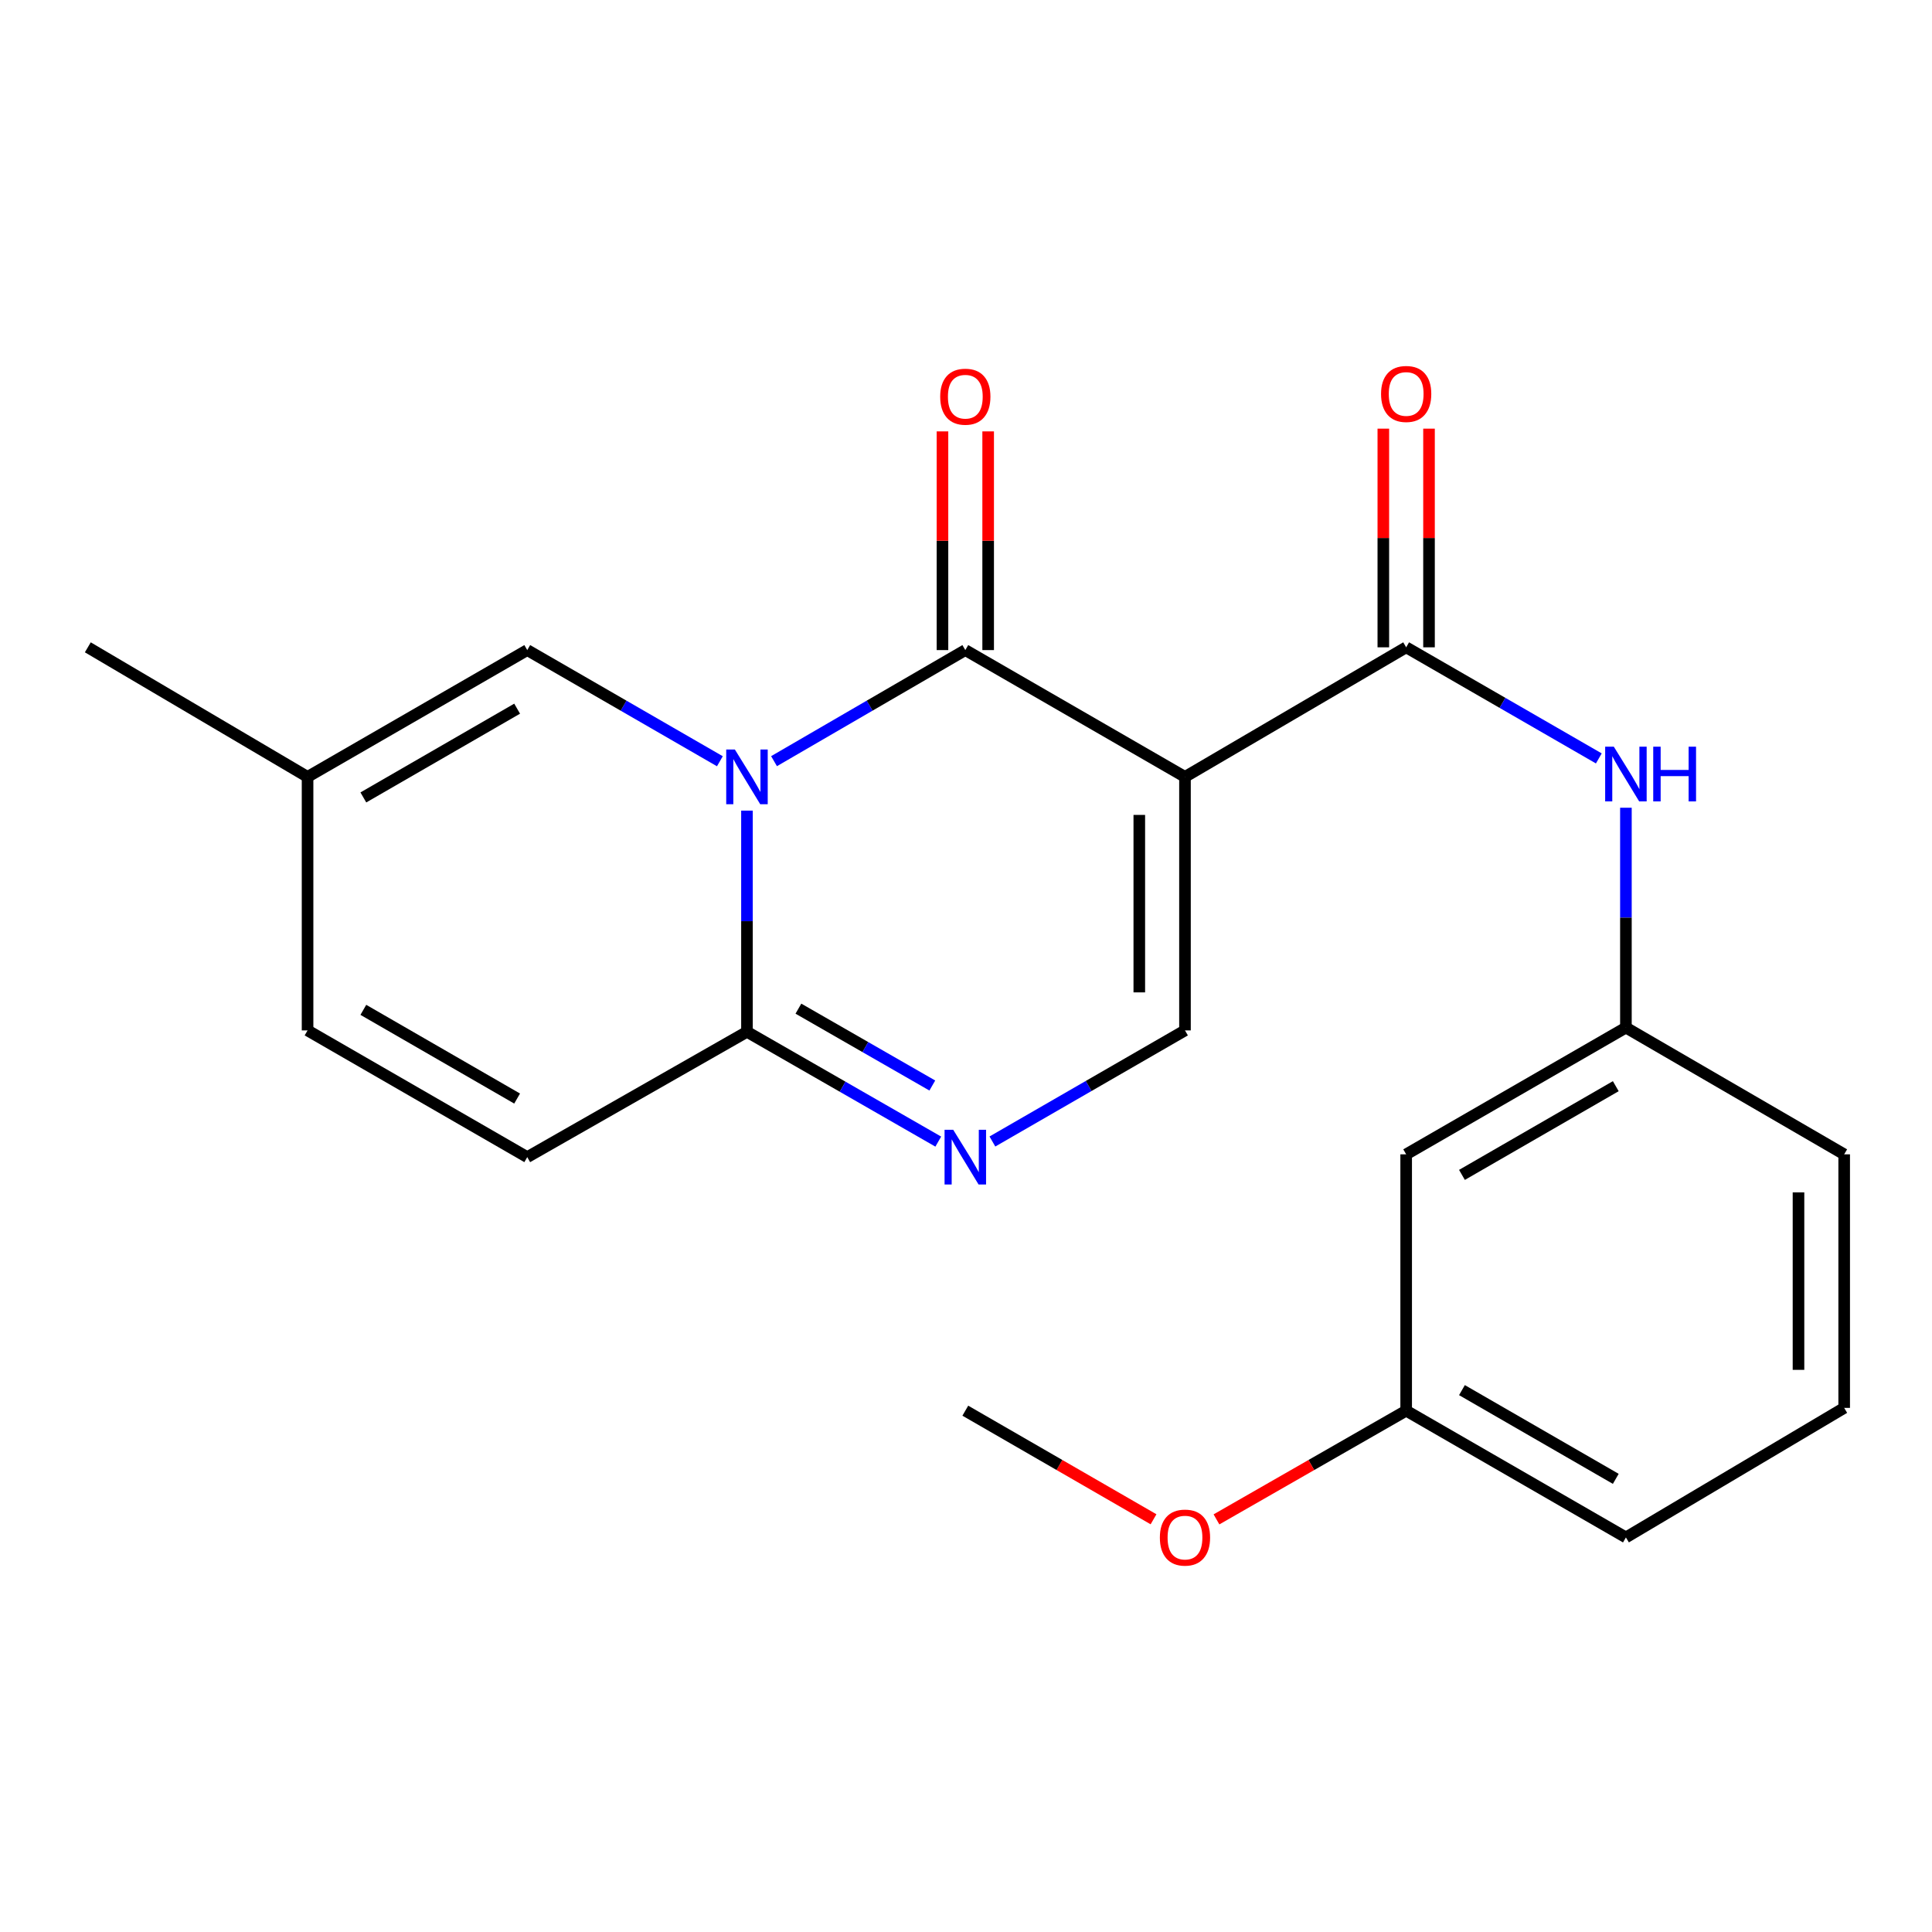 <?xml version='1.0' encoding='iso-8859-1'?>
<svg version='1.1' baseProfile='full'
              xmlns='http://www.w3.org/2000/svg'
                      xmlns:rdkit='http://www.rdkit.org/xml'
                      xmlns:xlink='http://www.w3.org/1999/xlink'
                  xml:space='preserve'
width='1000px' height='1000px' viewBox='0 0 1000 1000'>
<!-- END OF HEADER -->
<rect style='opacity:1.0;fill:#FFFFFF;stroke:none' width='1000' height='1000' x='0' y='0'> </rect>
<path class='bond-1' d='M 400.637,393.981 L 450.141,365.232' style='fill:none;fill-rule:evenodd;stroke:#0000FF;stroke-width:6px;stroke-linecap:butt;stroke-linejoin:miter;stroke-opacity:1' />
<path class='bond-1' d='M 450.141,365.232 L 499.645,336.484' style='fill:none;fill-rule:evenodd;stroke:#000000;stroke-width:6px;stroke-linecap:butt;stroke-linejoin:miter;stroke-opacity:1' />
<path class='bond-2' d='M 386.63,419.574 L 386.63,476.817' style='fill:none;fill-rule:evenodd;stroke:#0000FF;stroke-width:6px;stroke-linecap:butt;stroke-linejoin:miter;stroke-opacity:1' />
<path class='bond-2' d='M 386.63,476.817 L 386.63,534.061' style='fill:none;fill-rule:evenodd;stroke:#000000;stroke-width:6px;stroke-linecap:butt;stroke-linejoin:miter;stroke-opacity:1' />
<path class='bond-6' d='M 372.607,394.022 L 322.756,365.253' style='fill:none;fill-rule:evenodd;stroke:#0000FF;stroke-width:6px;stroke-linecap:butt;stroke-linejoin:miter;stroke-opacity:1' />
<path class='bond-6' d='M 322.756,365.253 L 272.905,336.484' style='fill:none;fill-rule:evenodd;stroke:#000000;stroke-width:6px;stroke-linecap:butt;stroke-linejoin:miter;stroke-opacity:1' />
<path class='bond-0' d='M 613.344,402.115 L 499.645,336.484' style='fill:none;fill-rule:evenodd;stroke:#000000;stroke-width:6px;stroke-linecap:butt;stroke-linejoin:miter;stroke-opacity:1' />
<path class='bond-3' d='M 613.344,402.115 L 727.831,335.052' style='fill:none;fill-rule:evenodd;stroke:#000000;stroke-width:6px;stroke-linecap:butt;stroke-linejoin:miter;stroke-opacity:1' />
<path class='bond-23' d='M 613.344,402.115 L 613.344,533.338' style='fill:none;fill-rule:evenodd;stroke:#000000;stroke-width:6px;stroke-linecap:butt;stroke-linejoin:miter;stroke-opacity:1' />
<path class='bond-23' d='M 589.698,421.798 L 589.698,513.655' style='fill:none;fill-rule:evenodd;stroke:#000000;stroke-width:6px;stroke-linecap:butt;stroke-linejoin:miter;stroke-opacity:1' />
<path class='bond-11' d='M 511.468,336.484 L 511.468,279.886' style='fill:none;fill-rule:evenodd;stroke:#000000;stroke-width:6px;stroke-linecap:butt;stroke-linejoin:miter;stroke-opacity:1' />
<path class='bond-11' d='M 511.468,279.886 L 511.468,223.288' style='fill:none;fill-rule:evenodd;stroke:#FF0000;stroke-width:6px;stroke-linecap:butt;stroke-linejoin:miter;stroke-opacity:1' />
<path class='bond-11' d='M 487.822,336.484 L 487.822,279.886' style='fill:none;fill-rule:evenodd;stroke:#000000;stroke-width:6px;stroke-linecap:butt;stroke-linejoin:miter;stroke-opacity:1' />
<path class='bond-11' d='M 487.822,279.886 L 487.822,223.288' style='fill:none;fill-rule:evenodd;stroke:#FF0000;stroke-width:6px;stroke-linecap:butt;stroke-linejoin:miter;stroke-opacity:1' />
<path class='bond-4' d='M 386.63,534.061 L 436.139,562.478' style='fill:none;fill-rule:evenodd;stroke:#000000;stroke-width:6px;stroke-linecap:butt;stroke-linejoin:miter;stroke-opacity:1' />
<path class='bond-4' d='M 436.139,562.478 L 485.648,590.896' style='fill:none;fill-rule:evenodd;stroke:#0000FF;stroke-width:6px;stroke-linecap:butt;stroke-linejoin:miter;stroke-opacity:1' />
<path class='bond-4' d='M 413.254,522.078 L 447.91,541.97' style='fill:none;fill-rule:evenodd;stroke:#000000;stroke-width:6px;stroke-linecap:butt;stroke-linejoin:miter;stroke-opacity:1' />
<path class='bond-4' d='M 447.91,541.97 L 482.566,561.862' style='fill:none;fill-rule:evenodd;stroke:#0000FF;stroke-width:6px;stroke-linecap:butt;stroke-linejoin:miter;stroke-opacity:1' />
<path class='bond-8' d='M 386.63,534.061 L 272.905,598.93' style='fill:none;fill-rule:evenodd;stroke:#000000;stroke-width:6px;stroke-linecap:butt;stroke-linejoin:miter;stroke-opacity:1' />
<path class='bond-7' d='M 727.831,335.052 L 777.689,363.804' style='fill:none;fill-rule:evenodd;stroke:#000000;stroke-width:6px;stroke-linecap:butt;stroke-linejoin:miter;stroke-opacity:1' />
<path class='bond-7' d='M 777.689,363.804 L 827.547,392.557' style='fill:none;fill-rule:evenodd;stroke:#0000FF;stroke-width:6px;stroke-linecap:butt;stroke-linejoin:miter;stroke-opacity:1' />
<path class='bond-12' d='M 739.654,335.052 L 739.654,278.46' style='fill:none;fill-rule:evenodd;stroke:#000000;stroke-width:6px;stroke-linecap:butt;stroke-linejoin:miter;stroke-opacity:1' />
<path class='bond-12' d='M 739.654,278.46 L 739.654,221.869' style='fill:none;fill-rule:evenodd;stroke:#FF0000;stroke-width:6px;stroke-linecap:butt;stroke-linejoin:miter;stroke-opacity:1' />
<path class='bond-12' d='M 716.008,335.052 L 716.008,278.46' style='fill:none;fill-rule:evenodd;stroke:#000000;stroke-width:6px;stroke-linecap:butt;stroke-linejoin:miter;stroke-opacity:1' />
<path class='bond-12' d='M 716.008,278.46 L 716.008,221.869' style='fill:none;fill-rule:evenodd;stroke:#FF0000;stroke-width:6px;stroke-linecap:butt;stroke-linejoin:miter;stroke-opacity:1' />
<path class='bond-5' d='M 513.667,590.841 L 563.505,562.09' style='fill:none;fill-rule:evenodd;stroke:#0000FF;stroke-width:6px;stroke-linecap:butt;stroke-linejoin:miter;stroke-opacity:1' />
<path class='bond-5' d='M 563.505,562.09 L 613.344,533.338' style='fill:none;fill-rule:evenodd;stroke:#000000;stroke-width:6px;stroke-linecap:butt;stroke-linejoin:miter;stroke-opacity:1' />
<path class='bond-9' d='M 272.905,336.484 L 159.193,402.115' style='fill:none;fill-rule:evenodd;stroke:#000000;stroke-width:6px;stroke-linecap:butt;stroke-linejoin:miter;stroke-opacity:1' />
<path class='bond-9' d='M 267.668,366.808 L 188.07,412.75' style='fill:none;fill-rule:evenodd;stroke:#000000;stroke-width:6px;stroke-linecap:butt;stroke-linejoin:miter;stroke-opacity:1' />
<path class='bond-13' d='M 841.569,418.085 L 841.569,474.982' style='fill:none;fill-rule:evenodd;stroke:#0000FF;stroke-width:6px;stroke-linecap:butt;stroke-linejoin:miter;stroke-opacity:1' />
<path class='bond-13' d='M 841.569,474.982 L 841.569,531.88' style='fill:none;fill-rule:evenodd;stroke:#000000;stroke-width:6px;stroke-linecap:butt;stroke-linejoin:miter;stroke-opacity:1' />
<path class='bond-22' d='M 272.905,598.93 L 159.193,533.338' style='fill:none;fill-rule:evenodd;stroke:#000000;stroke-width:6px;stroke-linecap:butt;stroke-linejoin:miter;stroke-opacity:1' />
<path class='bond-22' d='M 267.663,568.608 L 188.065,522.694' style='fill:none;fill-rule:evenodd;stroke:#000000;stroke-width:6px;stroke-linecap:butt;stroke-linejoin:miter;stroke-opacity:1' />
<path class='bond-10' d='M 159.193,402.115 L 159.193,533.338' style='fill:none;fill-rule:evenodd;stroke:#000000;stroke-width:6px;stroke-linecap:butt;stroke-linejoin:miter;stroke-opacity:1' />
<path class='bond-18' d='M 159.193,402.115 L 45.455,335.052' style='fill:none;fill-rule:evenodd;stroke:#000000;stroke-width:6px;stroke-linecap:butt;stroke-linejoin:miter;stroke-opacity:1' />
<path class='bond-14' d='M 841.569,531.88 L 727.831,597.485' style='fill:none;fill-rule:evenodd;stroke:#000000;stroke-width:6px;stroke-linecap:butt;stroke-linejoin:miter;stroke-opacity:1' />
<path class='bond-14' d='M 836.323,562.204 L 756.707,608.127' style='fill:none;fill-rule:evenodd;stroke:#000000;stroke-width:6px;stroke-linecap:butt;stroke-linejoin:miter;stroke-opacity:1' />
<path class='bond-19' d='M 841.569,531.88 L 954.545,597.485' style='fill:none;fill-rule:evenodd;stroke:#000000;stroke-width:6px;stroke-linecap:butt;stroke-linejoin:miter;stroke-opacity:1' />
<path class='bond-15' d='M 727.831,597.485 L 727.831,730.166' style='fill:none;fill-rule:evenodd;stroke:#000000;stroke-width:6px;stroke-linecap:butt;stroke-linejoin:miter;stroke-opacity:1' />
<path class='bond-16' d='M 727.831,730.166 L 678.737,758.299' style='fill:none;fill-rule:evenodd;stroke:#000000;stroke-width:6px;stroke-linecap:butt;stroke-linejoin:miter;stroke-opacity:1' />
<path class='bond-16' d='M 678.737,758.299 L 629.643,786.432' style='fill:none;fill-rule:evenodd;stroke:#FF0000;stroke-width:6px;stroke-linecap:butt;stroke-linejoin:miter;stroke-opacity:1' />
<path class='bond-24' d='M 727.831,730.166 L 841.569,795.771' style='fill:none;fill-rule:evenodd;stroke:#000000;stroke-width:6px;stroke-linecap:butt;stroke-linejoin:miter;stroke-opacity:1' />
<path class='bond-24' d='M 756.707,719.524 L 836.323,765.448' style='fill:none;fill-rule:evenodd;stroke:#000000;stroke-width:6px;stroke-linecap:butt;stroke-linejoin:miter;stroke-opacity:1' />
<path class='bond-21' d='M 597.062,786.377 L 548.354,758.272' style='fill:none;fill-rule:evenodd;stroke:#FF0000;stroke-width:6px;stroke-linecap:butt;stroke-linejoin:miter;stroke-opacity:1' />
<path class='bond-21' d='M 548.354,758.272 L 499.645,730.166' style='fill:none;fill-rule:evenodd;stroke:#000000;stroke-width:6px;stroke-linecap:butt;stroke-linejoin:miter;stroke-opacity:1' />
<path class='bond-17' d='M 954.545,728.721 L 954.545,597.485' style='fill:none;fill-rule:evenodd;stroke:#000000;stroke-width:6px;stroke-linecap:butt;stroke-linejoin:miter;stroke-opacity:1' />
<path class='bond-17' d='M 930.899,709.036 L 930.899,617.17' style='fill:none;fill-rule:evenodd;stroke:#000000;stroke-width:6px;stroke-linecap:butt;stroke-linejoin:miter;stroke-opacity:1' />
<path class='bond-20' d='M 954.545,728.721 L 841.569,795.771' style='fill:none;fill-rule:evenodd;stroke:#000000;stroke-width:6px;stroke-linecap:butt;stroke-linejoin:miter;stroke-opacity:1' />
<path  class='atom-0' d='M 380.37 387.955
L 389.65 402.955
Q 390.57 404.435, 392.05 407.115
Q 393.53 409.795, 393.61 409.955
L 393.61 387.955
L 397.37 387.955
L 397.37 416.275
L 393.49 416.275
L 383.53 399.875
Q 382.37 397.955, 381.13 395.755
Q 379.93 393.555, 379.57 392.875
L 379.57 416.275
L 375.89 416.275
L 375.89 387.955
L 380.37 387.955
' fill='#0000FF'/>
<path  class='atom-5' d='M 493.385 584.77
L 502.665 599.77
Q 503.585 601.25, 505.065 603.93
Q 506.545 606.61, 506.625 606.77
L 506.625 584.77
L 510.385 584.77
L 510.385 613.09
L 506.505 613.09
L 496.545 596.69
Q 495.385 594.77, 494.145 592.57
Q 492.945 590.37, 492.585 589.69
L 492.585 613.09
L 488.905 613.09
L 488.905 584.77
L 493.385 584.77
' fill='#0000FF'/>
<path  class='atom-8' d='M 835.309 386.484
L 844.589 401.484
Q 845.509 402.964, 846.989 405.644
Q 848.469 408.324, 848.549 408.484
L 848.549 386.484
L 852.309 386.484
L 852.309 414.804
L 848.429 414.804
L 838.469 398.404
Q 837.309 396.484, 836.069 394.284
Q 834.869 392.084, 834.509 391.404
L 834.509 414.804
L 830.829 414.804
L 830.829 386.484
L 835.309 386.484
' fill='#0000FF'/>
<path  class='atom-8' d='M 855.709 386.484
L 859.549 386.484
L 859.549 398.524
L 874.029 398.524
L 874.029 386.484
L 877.869 386.484
L 877.869 414.804
L 874.029 414.804
L 874.029 401.724
L 859.549 401.724
L 859.549 414.804
L 855.709 414.804
L 855.709 386.484
' fill='#0000FF'/>
<path  class='atom-12' d='M 486.645 205.327
Q 486.645 198.527, 490.005 194.727
Q 493.365 190.927, 499.645 190.927
Q 505.925 190.927, 509.285 194.727
Q 512.645 198.527, 512.645 205.327
Q 512.645 212.207, 509.245 216.127
Q 505.845 220.007, 499.645 220.007
Q 493.405 220.007, 490.005 216.127
Q 486.645 212.247, 486.645 205.327
M 499.645 216.807
Q 503.965 216.807, 506.285 213.927
Q 508.645 211.007, 508.645 205.327
Q 508.645 199.767, 506.285 196.967
Q 503.965 194.127, 499.645 194.127
Q 495.325 194.127, 492.965 196.927
Q 490.645 199.727, 490.645 205.327
Q 490.645 211.047, 492.965 213.927
Q 495.325 216.807, 499.645 216.807
' fill='#FF0000'/>
<path  class='atom-13' d='M 714.831 203.909
Q 714.831 197.109, 718.191 193.309
Q 721.551 189.509, 727.831 189.509
Q 734.111 189.509, 737.471 193.309
Q 740.831 197.109, 740.831 203.909
Q 740.831 210.789, 737.431 214.709
Q 734.031 218.589, 727.831 218.589
Q 721.591 218.589, 718.191 214.709
Q 714.831 210.829, 714.831 203.909
M 727.831 215.389
Q 732.151 215.389, 734.471 212.509
Q 736.831 209.589, 736.831 203.909
Q 736.831 198.349, 734.471 195.549
Q 732.151 192.709, 727.831 192.709
Q 723.511 192.709, 721.151 195.509
Q 718.831 198.309, 718.831 203.909
Q 718.831 209.629, 721.151 212.509
Q 723.511 215.389, 727.831 215.389
' fill='#FF0000'/>
<path  class='atom-17' d='M 600.344 795.851
Q 600.344 789.051, 603.704 785.251
Q 607.064 781.451, 613.344 781.451
Q 619.624 781.451, 622.984 785.251
Q 626.344 789.051, 626.344 795.851
Q 626.344 802.731, 622.944 806.651
Q 619.544 810.531, 613.344 810.531
Q 607.104 810.531, 603.704 806.651
Q 600.344 802.771, 600.344 795.851
M 613.344 807.331
Q 617.664 807.331, 619.984 804.451
Q 622.344 801.531, 622.344 795.851
Q 622.344 790.291, 619.984 787.491
Q 617.664 784.651, 613.344 784.651
Q 609.024 784.651, 606.664 787.451
Q 604.344 790.251, 604.344 795.851
Q 604.344 801.571, 606.664 804.451
Q 609.024 807.331, 613.344 807.331
' fill='#FF0000'/>
</svg>

